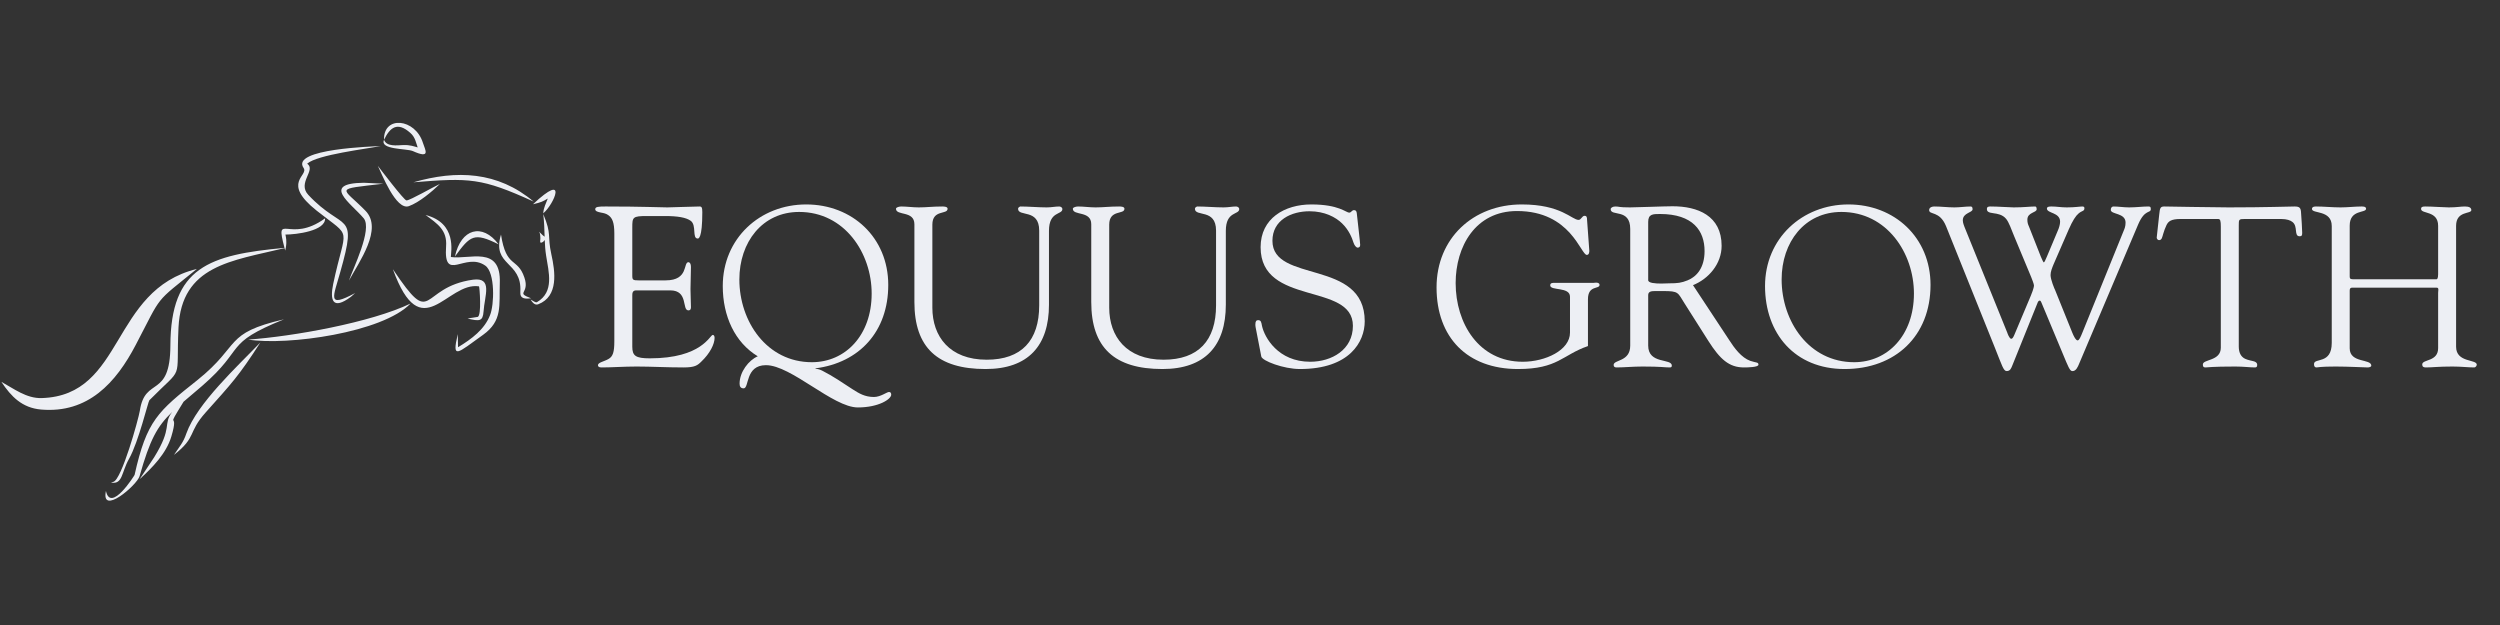 <svg xmlns="http://www.w3.org/2000/svg" xmlns:xlink="http://www.w3.org/1999/xlink" width="3000" zoomAndPan="magnify" viewBox="0 0 2250 562.5" height="750" preserveAspectRatio="xMidYMid meet" version="1.2"><rect x="0" y="0" width="2250" height="562.5" fill="#333333" stroke="none"/><defs/><g id="e3d01a8452"><path style=" stroke:none;fill-rule:nonzero;fill:#edeff4;fill-opacity:1;" d="M 493.004 178.664 C 491.504 182.535 489.137 187.262 488.922 191.988 C 498.586 184.039 511.695 153.746 479.684 183.82 C 487.203 182.105 488.707 181.25 493.004 178.664 Z M 480.324 181.465 C 447.887 154.176 410.934 152.883 372.047 164.059 C 422.539 159.977 433.277 159.977 480.324 181.465 Z M 409.43 230.875 C 423.395 211.754 426.617 208.961 448.746 219.914 C 434.137 200.363 414.801 205.738 409.43 230.875 Z M 405.777 231.301 C 405.777 226.793 411.582 200.793 383.004 193.492 C 393.746 201.438 402.555 207.027 401.48 221.637 C 399.121 255.148 418.668 226.363 436.719 239.039 C 445.738 245.27 444.883 274.488 441.008 283.715 C 436.066 296.395 424.684 304.988 412.227 312.512 C 412.012 309.504 412.227 303.484 412.012 300.695 C 406.426 324.32 411.582 317.883 434.777 301.344 C 452.402 288.66 449.172 275.129 449.816 254.719 C 451.105 220.344 422.109 233.879 405.777 231.301 Z M 431.133 257.727 C 431.559 257.938 433.703 284.371 429.84 285.227 C 426.828 285.871 424.684 285.871 420.816 286.73 C 431.344 289.094 434.562 289.523 435.207 280.285 C 436.066 266.32 443.805 249.348 425.758 251.711 C 376.555 258.586 390.738 297.684 353.574 242.258 C 379.359 313.367 402.125 253.211 431.133 257.727 Z M 369.469 273.191 C 333.598 290.379 263.344 302.844 223.387 305.633 C 258.406 311.223 344.34 299.402 369.469 273.191 Z M 165.215 361.555 C 169.996 357.457 175.488 352.867 181.922 347.312 C 221.883 312.723 200.395 309.719 255.609 287.375 C 201.039 300.047 217.367 310.148 177.836 341.945 C 142.176 370.301 132.082 378.246 121.121 427.441 C 121.121 427.66 99.633 462.035 95.34 441.844 C 90.617 464.613 123.273 436.688 125.633 428.516 C 134.938 395.594 141.387 383.848 154.945 370.773 C 146.367 382.129 155.738 384.109 138.746 411.547 L 125.637 431.316 C 137.02 421.004 149.695 408.113 154.207 392.859 C 161.898 367.09 147.68 390.172 165.215 361.555 Z M 156.574 409.398 C 177.406 393.074 168.598 389.641 185.141 371.156 C 208.344 345.164 214.578 338.934 234.336 308.215 C 213.93 329.48 177.406 362.992 167.742 390.07 C 164.949 398.445 161.512 401.879 156.574 409.398 Z M 153.348 311.008 C 153.129 359.348 130.57 338.289 125.852 369.656 C 124.562 377.391 109.523 431.742 102.004 433.676 L 99.855 434.32 C 110.598 436.258 109.094 425.297 116.184 412.844 C 124.777 397.59 133.371 361.062 134.441 360.203 C 166.238 327.977 158.289 345.379 160.648 294.68 C 163.418 238.824 208.375 234.824 256.105 223.32 C 256.289 224.023 256.48 224.742 256.684 225.5 C 256.895 224.633 257.059 223.828 257.199 223.055 C 257.387 223.012 257.57 222.969 257.754 222.922 C 257.574 222.938 257.398 222.957 257.215 222.973 C 258.328 216.703 257.277 213.398 256.898 211.109 C 266.359 211.109 293.207 207.883 292.559 196.5 C 260.219 220.016 247.18 189.355 256.043 223.082 C 188.426 229.332 153.559 240.281 153.348 311.008 Z M 122.191 310.363 C 146.469 263.957 138.312 273.621 177.188 242.043 C 99.207 261.16 112.312 355.91 37.551 358.273 C 23.797 358.699 12.629 349.895 1.242 343.66 C 10.051 356.984 19.938 367.082 36.906 368.582 C 79.23 372.238 104.363 344.523 122.191 310.363 Z M 488.922 192.629 C 489.828 200.117 489.957 206.707 490.16 213.062 C 489.75 212.723 489.184 212.328 488.488 211.75 C 487.418 210.891 485.914 209.172 485.484 208.746 C 485.055 208.312 485.484 208.961 485.914 210.25 C 486.125 211.324 486.344 212.609 486.344 214.332 C 486.344 215.836 485.914 217.766 486.344 218.191 C 486.984 218.844 488.488 217.984 489.348 217.121 C 489.711 216.758 490.016 216.375 490.266 215.988 C 490.449 220.645 490.742 225.234 491.5 230.016 C 493.859 245.051 499.012 262.668 483.328 271.906 C 482.039 272.766 479.035 270.188 477.535 269.547 C 478.824 271.691 481.188 275.129 484.414 273.84 C 502.883 266.754 499.656 244.406 496.223 228.938 C 492.359 211.539 496.867 211.539 488.922 192.629 Z M 471.949 249.777 C 465.715 231.301 455.621 241.828 450.895 211.109 C 442.297 239.68 470.016 234.742 468.293 262.668 C 467.859 269.113 472.59 269.113 477.965 268.465 C 463.355 262.883 477.105 264.816 471.949 249.777 Z M 371.41 135.914 C 388.164 143.438 382.574 134.84 380.648 128.609 C 373.77 106.484 344.977 103.691 345.625 125.82 C 350.996 114.645 357.656 109.277 369.258 119.586 C 373.77 123.457 374.418 128.609 375.918 132.695 C 372.914 131.832 369.039 130.332 363.027 130.547 C 357.441 130.762 347.992 132.266 345.625 125.82 C 341.543 134.84 365.609 133.555 371.41 135.914 Z M 367.969 185.543 C 377.422 182.105 388.809 172.438 395.895 165.566 C 389.668 168.355 369.039 180.387 365.82 180.387 C 363.668 180.387 341.543 151.168 340.043 149.238 C 343.477 156.109 356.371 189.625 367.969 185.543 Z M 344.977 165.348 L 327.582 164.488 C 288.262 164.914 315.973 182.965 327.367 196.5 C 335.312 206.383 317.699 241.613 314.047 252.57 C 323.066 235.812 344.977 205.953 328.871 189.625 C 307.598 167.922 299.648 170.723 344.977 165.348 Z M 273.223 151.168 C 261.195 133.77 337.027 131.832 342.621 131.402 C 330.379 133.984 285.688 139.137 276.449 147.301 C 284.828 153.098 267.211 164.488 277.523 175.445 C 309.32 209.387 322.203 188.551 306.309 244.621 C 300.078 267.18 293.637 277.707 319.629 263.746 L 315.762 267.18 C 299.215 279.426 296.855 270.188 299.867 255.578 C 311.254 201.867 317.91 215.621 285.043 189.625 C 252.82 164.059 278.168 158.258 273.223 151.168 "/><g style="fill:#edeff4;fill-opacity:1;"><g transform="translate(531.622, 329.874)"><path style="stroke:none" d="M 4.094 -141.578 C 4.094 -139.738 6.344 -139.125 9.41 -138.512 C 11.66 -138.102 14.117 -137.691 16.367 -135.852 C 19.23 -133.602 21.277 -129.918 21.277 -119.891 L 21.277 -22.711 C 21.277 -13.094 20.051 -9.004 15.957 -6.75 C 12.07 -4.5 6.547 -3.684 6.547 -1.227 C 6.547 0.82 9.004 0.82 10.023 0.82 C 19.23 0.82 29.668 0 41.328 0 C 54.832 0 67.926 0.82 83.68 0.82 C 93.703 0.82 96.16 -1.023 99.637 -4.5 C 107.41 -11.867 111.504 -20.254 111.504 -25.777 C 111.504 -27.008 111.094 -28.438 109.867 -28.438 C 107.207 -28.438 100.25 -7.367 53.195 -7.367 C 40.508 -7.367 37.441 -9.617 37.441 -17.801 L 37.441 -63.832 C 37.441 -65.676 37.441 -68.539 40.918 -68.539 L 71.609 -68.539 C 88.18 -68.539 81.836 -50.535 87.977 -50.535 C 90.227 -50.535 90.227 -52.582 90.227 -53.605 C 90.227 -58.309 89.816 -64.242 89.816 -69.562 L 90.227 -89.406 C 90.227 -93.09 88.793 -93.91 87.977 -93.91 C 83.066 -93.91 88.383 -77.543 67.516 -77.543 L 42.965 -77.543 C 38.258 -77.543 37.441 -77.949 37.441 -81.633 L 37.441 -125.008 C 37.441 -134.418 37.645 -135.441 50.738 -135.441 L 66.699 -135.441 C 78.156 -135.441 85.727 -134.215 90.02 -131.145 C 95.547 -127.051 91.043 -115.188 96.363 -115.188 C 96.977 -115.188 100.457 -114.98 100.457 -138.918 C 100.457 -143.215 99.84 -144.035 98 -144.035 C 92.273 -144.035 73.449 -143.215 68.949 -143.215 C 62.605 -143.215 46.648 -144.035 13.504 -144.035 C 6.957 -144.035 4.094 -143.828 4.094 -141.578 Z M 4.094 -141.578 "/></g></g><g style="fill:#edeff4;fill-opacity:1;"><g transform="translate(645.374, 329.874)"><path style="stroke:none" d="M 5.113 -72.426 C 5.113 -45.418 15.957 -21.688 36.621 -9.207 C 28.438 -5.73 20.254 4.91 20.254 15.344 C 20.254 17.801 21.074 19.641 23.938 19.641 C 29.051 19.641 25.164 -1.227 43.988 -1.227 C 66.699 -1.227 104.344 36.828 126.645 36.828 C 145.672 36.828 156.719 29.258 156.719 25.371 C 156.719 23.734 156.105 22.914 154.672 22.914 C 152.832 22.914 147.102 27.414 141.168 27.414 C 132.984 27.414 127.668 24.141 121.938 20.461 C 112.938 14.527 104.137 8.594 94.93 3.887 C 92.887 2.863 90.84 2.047 88.59 2.047 L 88.59 1.637 C 128.074 -3.477 154.059 -31.508 154.059 -73.449 C 154.059 -116.004 121.734 -145.875 80.199 -145.875 C 38.465 -145.875 5.113 -115.188 5.113 -72.426 Z M 73.859 -139.125 C 114.777 -139.125 139.125 -102.094 139.125 -65.676 C 139.125 -28.031 115.391 -3.887 85.316 -3.887 C 44.805 -3.887 20.051 -40.508 20.051 -78.359 C 20.051 -111.914 40.715 -139.125 73.859 -139.125 Z M 73.859 -139.125 "/></g></g><g style="fill:#edeff4;fill-opacity:1;"><g transform="translate(804.545, 329.874)"><path style="stroke:none" d="M 22.301 -143.215 C 16.98 -143.215 11.457 -144.035 6.547 -144.035 C 5.113 -144.035 1.84 -143.422 1.84 -141.988 C 1.84 -135.441 18.414 -140.555 18.414 -128.074 L 18.414 -58.105 C 18.414 -16.98 39.281 2.25 82.453 2.25 C 120.914 2.25 139.531 -18.824 139.531 -55.648 L 139.531 -122.141 C 139.531 -140.148 151.605 -136.258 151.605 -141.785 C 151.605 -143.012 150.172 -144.035 148.738 -144.035 C 145.262 -144.035 141.785 -143.215 137.488 -143.215 C 130.121 -143.215 120.914 -144.035 113.754 -144.035 C 112.938 -143.828 111.707 -143.012 111.707 -141.988 C 111.707 -134.418 130.734 -142.398 130.734 -122.348 L 130.734 -55.035 C 130.734 -23.324 114.777 -6.137 83.473 -6.137 C 50.125 -6.137 34.578 -27.008 34.578 -52.988 L 34.578 -127.668 C 34.578 -141.578 48.285 -136.465 48.285 -141.988 C 48.285 -143.828 45.418 -144.035 43.578 -144.035 C 34.781 -144.035 29.258 -143.215 22.301 -143.215 Z M 22.301 -143.215 "/></g></g><g style="fill:#edeff4;fill-opacity:1;"><g transform="translate(963.715, 329.874)"><path style="stroke:none" d="M 22.301 -143.215 C 16.98 -143.215 11.457 -144.035 6.547 -144.035 C 5.113 -144.035 1.84 -143.422 1.84 -141.988 C 1.84 -135.441 18.414 -140.555 18.414 -128.074 L 18.414 -58.105 C 18.414 -16.98 39.281 2.25 82.453 2.25 C 120.914 2.25 139.531 -18.824 139.531 -55.648 L 139.531 -122.141 C 139.531 -140.148 151.605 -136.258 151.605 -141.785 C 151.605 -143.012 150.172 -144.035 148.738 -144.035 C 145.262 -144.035 141.785 -143.215 137.488 -143.215 C 130.121 -143.215 120.914 -144.035 113.754 -144.035 C 112.938 -143.828 111.707 -143.012 111.707 -141.988 C 111.707 -134.418 130.734 -142.398 130.734 -122.348 L 130.734 -55.035 C 130.734 -23.324 114.777 -6.137 83.473 -6.137 C 50.125 -6.137 34.578 -27.008 34.578 -52.988 L 34.578 -127.668 C 34.578 -141.578 48.285 -136.465 48.285 -141.988 C 48.285 -143.828 45.418 -144.035 43.578 -144.035 C 34.781 -144.035 29.258 -143.215 22.301 -143.215 Z M 22.301 -143.215 "/></g></g><g style="fill:#edeff4;fill-opacity:1;"><g transform="translate(1122.885, 329.874)"><path style="stroke:none" d="M 11.66 -107.41 C 11.66 -54.012 94.727 -76.109 94.727 -36.621 C 94.727 -15.141 75.699 -4.297 56.262 -4.297 C 27.414 -4.297 15.141 -26.188 12.891 -36.621 C 12.277 -39.895 12.07 -41.738 9.41 -41.738 C 7.98 -41.738 6.957 -40.918 6.957 -38.055 C 6.957 -37.234 6.957 -36.418 7.16 -35.395 C 7.367 -34.168 10.641 -17.801 12.277 -9.004 C 13.094 -5.113 32.324 2.25 47.055 2.25 C 91.863 2.25 105.367 -22.301 105.367 -40.715 C 105.367 -97.184 22.301 -74.676 22.301 -113.141 C 22.301 -131.965 39.488 -139.738 55.648 -139.738 C 69.355 -139.738 79.18 -134.418 84.906 -128.895 C 91.25 -122.758 93.91 -115.801 95.34 -111.301 C 96.16 -108.844 97.797 -107.004 99.023 -107.004 C 100.457 -107.004 101.273 -107.82 101.273 -109.457 C 101.273 -111.504 99.227 -128.484 98.203 -138.102 C 98 -139.941 97.184 -140.762 95.75 -140.762 C 93.703 -140.762 93.293 -138.512 91.453 -138.512 C 88.383 -138.512 82.246 -145.875 57.285 -145.875 C 33.348 -145.875 11.66 -133.395 11.66 -107.41 Z M 11.66 -107.41 "/></g></g><g style="fill:#edeff4;fill-opacity:1;"><g transform="translate(1236.637, 329.874)"><path style="stroke:none" d=""/></g></g><g style="fill:#edeff4;fill-opacity:1;"><g transform="translate(1287.784, 329.874)"><path style="stroke:none" d="M 5.113 -71.199 C 5.113 -26.188 32.734 2.25 78.359 2.25 C 114.367 2.25 118.254 -10.434 141.375 -18.414 L 141.375 -60.559 C 141.375 -73.449 151.809 -69.355 151.809 -73.449 C 151.809 -75.086 150.172 -75.496 148.738 -75.496 C 147.715 -75.496 146.898 -75.289 146.488 -75.289 L 110.891 -75.289 C 109.457 -75.289 107.41 -75.289 107.41 -73.039 C 107.41 -67.926 125.211 -72.016 125.211 -62.809 L 125.211 -30.484 C 125.211 -14.73 103.117 -4.297 82.656 -4.297 C 43.168 -4.297 22.301 -38.871 22.301 -75.086 C 22.301 -108.027 40.102 -139.941 77.543 -139.941 C 126.031 -139.941 134.828 -100.457 140.352 -100.457 C 142.602 -100.457 142.602 -103.523 142.602 -104.137 L 140.555 -132.168 C 140.555 -134.008 140.352 -135.645 138.305 -135.645 C 136.055 -135.645 135.238 -131.965 132.984 -131.965 C 126.848 -131.965 117.438 -145.875 81.836 -145.875 C 38.055 -145.875 5.113 -115.391 5.113 -71.199 Z M 5.113 -71.199 "/></g></g><g style="fill:#edeff4;fill-opacity:1;"><g transform="translate(1446.955, 329.874)"><path style="stroke:none" d="M 20.051 -143.215 C 9.41 -143.215 10.434 -144.035 6.957 -144.035 C 4.297 -144.035 2.66 -142.805 2.66 -141.578 C 2.66 -134.828 20.254 -142.602 20.254 -123.777 L 20.254 -18.824 C 20.254 -4.094 5.32 -6.344 5.32 -1.434 C 5.32 0 6.137 0.82 7.773 0.82 C 14.934 0.82 22.504 0 31.305 0 C 48.488 0 50.945 0.82 55.648 0.82 C 56.879 0.82 57.695 0.613 57.695 -0.82 C 57.695 -7.57 36.418 -1.84 36.418 -18.824 L 36.418 -64.242 C 36.418 -67.516 39.078 -67.926 42.762 -67.926 L 49.715 -67.926 C 64.242 -67.926 62.809 -66.699 69.355 -56.469 L 90.637 -22.914 C 101.07 -6.547 109.254 0.82 122.551 0.82 C 126.234 0.82 135.645 0.613 135.645 -1.637 C 135.645 -4.094 133.602 -3.273 128.281 -5.113 C 120.301 -7.98 113.957 -16.57 109.254 -23.938 L 76.723 -73.246 C 90.637 -78.77 102.5 -92.273 102.5 -108.641 C 102.5 -135.852 80.816 -144.238 58.309 -144.238 C 50.945 -144.238 25.984 -143.215 20.051 -143.215 Z M 36.418 -130.121 C 36.418 -137.281 40.715 -137.281 47.055 -137.281 C 76.723 -137.281 87.156 -122.141 87.156 -103.934 C 87.156 -88.793 79.996 -80.816 71.812 -77.543 C 66.289 -75.289 62.809 -74.883 55.445 -74.883 C 54.012 -74.883 51.352 -74.676 48.285 -74.676 C 42.762 -74.676 36.418 -75.086 36.418 -77.746 Z M 36.418 -130.121 "/></g></g><g style="fill:#edeff4;fill-opacity:1;"><g transform="translate(1583.416, 329.874)"><path style="stroke:none" d="M 5.113 -72.426 C 5.113 -29.668 31.918 2.25 76.723 2.25 C 122.348 2.25 154.059 -27.414 154.059 -73.449 C 154.059 -116.004 121.734 -145.875 80.199 -145.875 C 38.465 -145.875 5.113 -115.188 5.113 -72.426 Z M 73.859 -139.125 C 114.777 -139.125 139.125 -102.094 139.125 -65.676 C 139.125 -28.031 115.391 -3.887 85.316 -3.887 C 44.805 -3.887 20.051 -40.508 20.051 -78.359 C 20.051 -111.914 40.715 -139.125 73.859 -139.125 Z M 73.859 -139.125 "/></g></g><g style="fill:#edeff4;fill-opacity:1;"><g transform="translate(1734.402, 329.874)"><path style="stroke:none" d="M 1.84 -140.762 C 1.84 -136.258 11.254 -140.352 16.98 -126.438 L 60.969 -16.98 C 67.516 -0.613 68.742 4.094 71.609 4.094 C 74.883 4.094 75.699 1.434 76.723 -1.023 L 99.227 -56.879 C 99.637 -57.898 100.047 -59.332 101.477 -59.332 C 102.094 -59.332 102.707 -58.105 102.91 -57.492 L 125.211 -4.094 C 128.484 3.684 129.508 4.094 130.941 4.094 C 134.008 4.094 135.645 0.41 136.875 -2.66 L 189.863 -127.668 C 196 -142.191 201.32 -137.488 201.32 -141.785 C 201.32 -144.035 200.297 -144.035 198.863 -144.035 C 194.16 -144.035 187.816 -143.215 181.883 -143.215 C 176.973 -143.215 172.062 -144.035 167.766 -144.035 C 166.336 -144.035 165.312 -143.012 165.312 -140.965 C 165.312 -136.668 178.609 -138.512 178.609 -129.508 C 178.609 -126.031 177.586 -123.777 176.973 -122.348 L 140.148 -31.508 C 138.102 -26.395 136.875 -23.527 135.441 -23.527 C 135.238 -23.527 133.602 -23.324 130.734 -30.281 L 115.391 -68.336 C 114.574 -69.973 111.094 -78.359 111.094 -82.246 C 111.094 -85.52 112.527 -88.793 113.754 -91.863 L 127.461 -123.371 C 130.941 -131.348 133.805 -135.645 136.258 -137.691 C 139.531 -140.555 141.578 -139.531 141.578 -142.602 C 141.578 -143.422 140.965 -144.035 139.941 -144.035 C 137.281 -144.035 133.395 -143.215 125.621 -143.215 C 120.504 -143.215 116.617 -144.035 111.914 -144.035 C 110.48 -144.035 107.82 -144.035 107.82 -142.191 C 107.82 -137.691 119.688 -138.918 119.688 -130.328 C 119.688 -127.871 118.664 -124.598 117.641 -122.348 L 108.027 -99.434 C 106.391 -95.547 105.57 -93.703 104.957 -93.703 C 104.547 -93.91 103.117 -96.977 102.297 -99.023 L 91.656 -126.031 C 90.84 -127.871 90.227 -129.305 90.227 -132.168 C 90.227 -138.918 98.613 -138.305 98.613 -141.578 C 98.613 -143.625 97.797 -144.035 97.184 -144.035 C 93.09 -144.035 86.746 -143.215 77.949 -143.215 C 74.062 -143.215 63.832 -144.035 57.082 -144.035 C 55.242 -144.035 53.809 -143.828 53.809 -141.785 C 53.809 -139.531 55.035 -138.512 60.152 -137.895 C 63.016 -137.488 67.926 -136.875 71.199 -132.781 C 73.652 -129.711 75.699 -123.777 78.359 -117.23 L 93.703 -80.406 C 96.16 -74.266 96.16 -73.246 96.16 -73.039 C 96.16 -72.426 96.16 -70.586 93.293 -63.629 L 78.562 -28.645 C 77.543 -26.188 76.723 -24.961 75.699 -24.961 C 74.062 -24.961 72.223 -30.074 72.223 -30.281 L 33.555 -125.824 C 33.348 -126.438 32.121 -129.305 32.121 -131.555 C 32.121 -138.512 40.918 -138.305 40.918 -141.578 C 40.918 -143.422 40.305 -144.035 39.078 -144.035 C 34.578 -144.035 29.461 -143.215 24.551 -143.215 C 18.824 -143.215 12.07 -144.035 6.75 -144.035 C 3.273 -144.035 1.84 -142.602 1.84 -140.762 Z M 1.84 -140.762 "/></g></g><g style="fill:#edeff4;fill-opacity:1;"><g transform="translate(1938.992, 329.874)"><path style="stroke:none" d="M 2.047 -116.004 C 2.047 -115.188 2.863 -113.754 4.094 -113.754 C 6.75 -113.754 6.957 -116.414 7.98 -119.688 C 8.594 -121.734 9.617 -124.801 10.844 -127.258 C 12.48 -130.531 14.73 -132.781 23.527 -132.781 L 57.285 -132.781 C 59.332 -132.781 59.742 -131.145 59.742 -125.824 L 59.742 -16.98 C 59.742 -4.707 43.578 -6.75 43.578 -1.84 C 43.578 0.203 44.191 0.82 46.035 0.82 C 47.875 0.82 51.148 0 72.836 0 C 80.199 0 85.93 0.82 90.43 0.82 C 91.863 0.82 92.477 0.203 92.477 -1.434 C 92.477 -5.523 86.953 -4.5 81.633 -6.957 C 78.156 -8.594 75.902 -12.07 75.902 -18.004 L 75.902 -126.848 C 75.902 -132.371 75.902 -132.781 81.223 -132.781 L 113.957 -132.781 C 119.277 -132.781 122.348 -131.555 124.188 -130.121 C 129.508 -126.031 125.211 -117.23 130.734 -117.23 C 132.578 -117.23 132.984 -118.051 132.984 -120.301 C 132.984 -123.777 132.371 -132.168 131.965 -138.305 C 131.758 -142.805 130.734 -144.035 126.031 -144.035 C 121.938 -144.035 99.434 -143.215 66.902 -143.215 C 53.398 -143.215 11.457 -144.035 9.004 -144.035 C 5.32 -144.035 4.91 -142.805 4.297 -136.668 Z M 2.047 -116.004 "/></g></g><g style="fill:#edeff4;fill-opacity:1;"><g transform="translate(2075.453, 329.874)"><path style="stroke:none" d="M 5.32 -141.785 C 5.32 -137.281 23.117 -141.168 23.117 -126.438 L 23.117 -21.277 C 23.117 -1.637 7.16 -8.184 7.16 -2.25 C 7.16 -0.203 7.773 0.82 9.41 0.82 C 10.641 0.82 12.277 0 26.801 0 C 38.258 0 52.375 0.82 55.445 0.82 C 56.672 0.82 58.719 0.41 58.719 -0.82 C 58.719 -7.16 39.281 -2.863 39.281 -16.367 L 39.281 -68.336 C 39.281 -70.176 39.895 -70.992 41.531 -70.992 L 117.438 -70.992 C 118.664 -70.992 119.074 -70.379 119.074 -69.152 L 118.867 -66.289 L 118.867 -16.57 C 118.867 -4.094 104.547 -6.75 104.547 -1.84 C 104.547 0.203 105.773 0.82 107.82 0.82 C 113.957 0.82 118.664 0 131.758 0 C 139.738 0 146.078 0.82 151.195 0.82 C 153.035 0.82 153.648 -1.227 153.648 -1.637 C 153.648 -6.75 135.031 -3.273 135.031 -17.801 L 135.031 -126.645 C 135.031 -140.352 148.738 -137.078 148.738 -140.762 C 148.738 -143.012 146.695 -144.035 143.012 -144.035 C 138.918 -144.035 135.645 -143.215 128.484 -143.215 C 124.188 -143.215 113.551 -144.035 107.207 -144.035 C 104.754 -144.035 103.523 -143.625 103.523 -141.785 C 103.523 -137.078 118.867 -140.555 118.867 -126.645 L 118.867 -83.066 C 118.867 -78.973 117.848 -78.562 117.438 -78.562 L 41.941 -78.562 C 39.488 -78.562 39.281 -79.586 39.281 -81.223 L 39.281 -126.848 C 39.281 -141.578 54.012 -137.895 54.012 -141.988 C 54.012 -144.035 51.352 -144.035 49.922 -144.035 C 44.191 -144.035 37.234 -143.215 31.098 -143.215 C 23.734 -143.215 15.754 -144.035 9.004 -144.035 C 7.98 -144.035 5.32 -144.035 5.32 -141.785 Z M 5.32 -141.785 "/></g></g></g></svg>